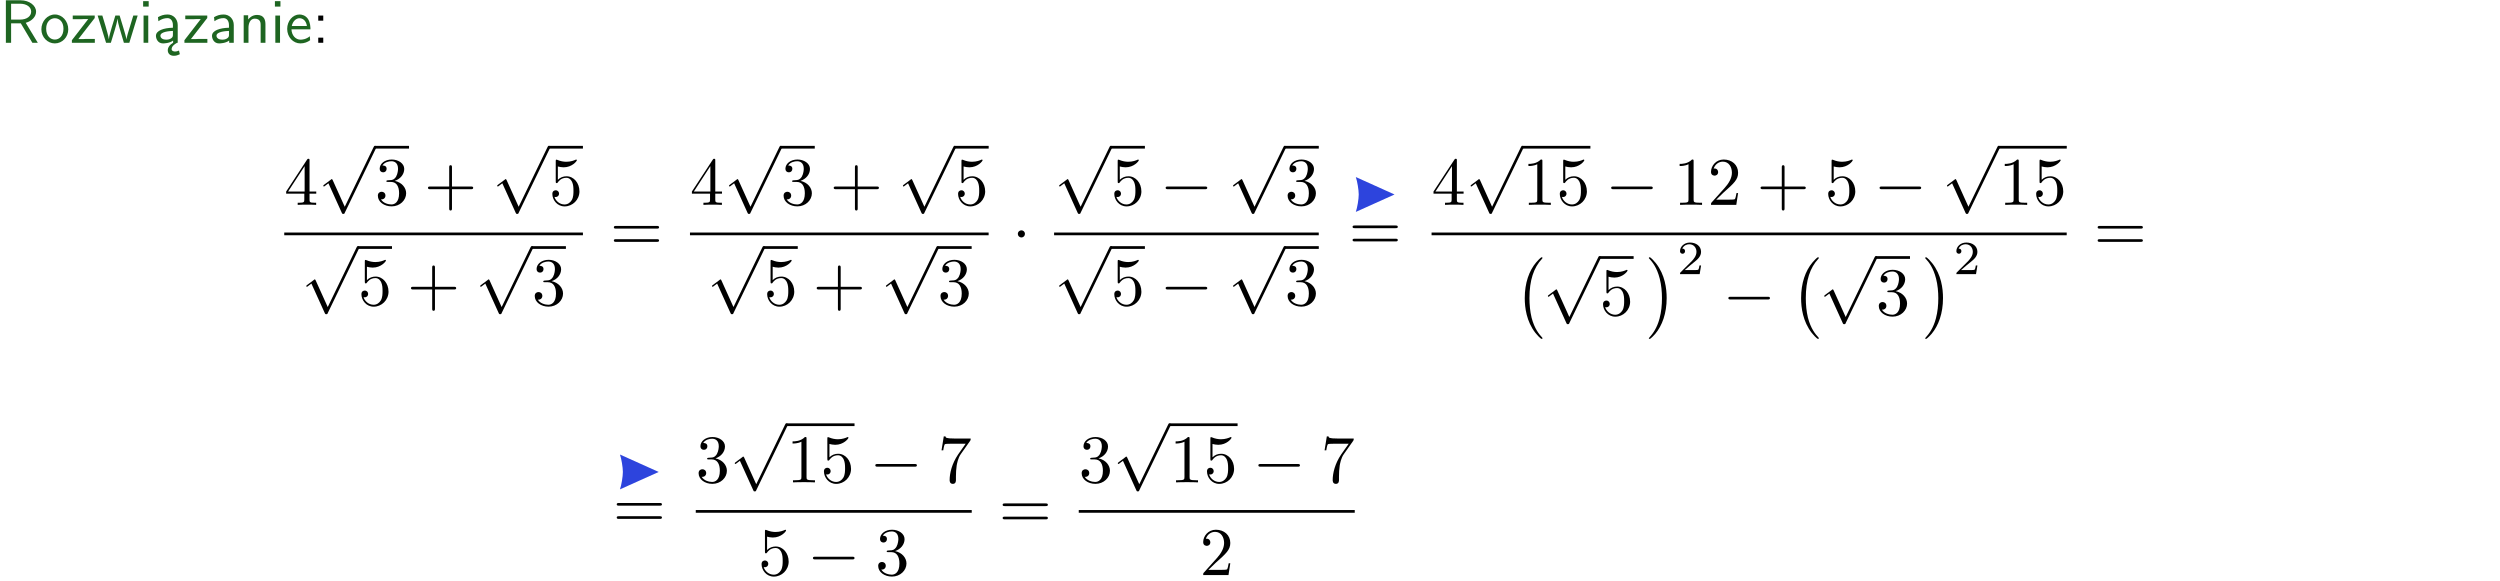 <?xml version="1.0" encoding="UTF-8"?>
<svg width="366pt" height="85pt" version="1.2" viewBox="0 0 366 85" xmlns="http://www.w3.org/2000/svg" xmlns:xlink="http://www.w3.org/1999/xlink">
 <defs>
  <symbol id="glyph0-1" overflow="visible">
   <path d="m3.766-2.922c0.922-0.266 1.516-0.906 1.516-1.641 0-0.875-0.969-1.656-2.266-1.656h-2.156v6.219h0.766v-2.844h1.422l1.688 2.844h0.797zm-2.141-0.469v-2.328h1.297c1.047 0 1.641 0.531 1.641 1.156 0 0.641-0.578 1.172-1.641 1.172z"/>
  </symbol>
  <symbol id="glyph0-2" overflow="visible">
   <path d="m4.203-1.969c0-1.203-0.891-2.172-1.953-2.172-1.109 0-1.984 1-1.984 2.172s0.922 2.062 1.969 2.062c1.078 0 1.969-0.906 1.969-2.062zm-1.969 1.5c-0.625 0-1.266-0.516-1.266-1.594s0.688-1.531 1.266-1.531c0.625 0 1.266 0.469 1.266 1.531s-0.609 1.594-1.266 1.594z"/>
  </symbol>
  <symbol id="glyph0-3" overflow="visible">
   <path d="m3.594-3.625v-0.359h-3.219v0.531h1.25c0.109 0 0.219-0.016 0.328-0.016h0.688l-2.391 3.094v0.375h3.359v-0.562h-1.328c-0.109 0-0.203 0.016-0.312 0.016h-0.766z"/>
  </symbol>
  <symbol id="glyph0-4" overflow="visible">
   <path d="m5.984-3.984h-0.641l-0.578 1.906c-0.109 0.312-0.375 1.203-0.422 1.594-0.031-0.281-0.266-1.078-0.422-1.594l-0.578-1.906h-0.625l-0.516 1.688c-0.094 0.312-0.406 1.344-0.438 1.797-0.047-0.422-0.344-1.438-0.484-1.938l-0.469-1.547h-0.688l1.234 3.984h0.703c0.047-0.141 0.359-1.141 0.562-1.844 0.125-0.422 0.375-1.297 0.391-1.641h0.016c0.016 0.25 0.172 0.875 0.281 1.266l0.656 2.219h0.797z"/>
  </symbol>
  <symbol id="glyph0-5" overflow="visible">
   <path d="m1.469-6.094h-0.812v0.797h0.812zm-0.062 2.109h-0.688v3.984h0.688z"/>
  </symbol>
  <symbol id="glyph0-6" overflow="visible">
   <path d="m2.875-1.188c0 0.172 0 0.391-0.297 0.562-0.266 0.172-0.609 0.172-0.703 0.172-0.438 0-0.828-0.203-0.828-0.578 0-0.625 1.453-0.688 1.828-0.703zm-0.188 2.125c0-0.406 0.375-0.703 0.797-0.938h0.094v-2.594c0-0.906-0.656-1.547-1.484-1.547-0.578 0-0.984 0.156-1.406 0.391l0.062 0.594c0.453-0.328 0.906-0.453 1.344-0.453 0.422 0 0.781 0.359 0.781 1.031v0.375c-1.344 0.031-2.484 0.406-2.484 1.188 0 0.391 0.25 1.109 1.031 1.109 0.125 0 0.969-0.016 1.484-0.422v0.328c-0.453 0.25-0.812 0.688-0.781 1.141 0.016 0.391 0.281 0.766 0.891 0.766 0.297 0 0.516-0.062 0.875-0.234l-0.125-0.531c-0.203 0.094-0.406 0.141-0.594 0.141-0.25-0.031-0.469-0.078-0.484-0.344z"/>
  </symbol>
  <symbol id="glyph0-7" overflow="visible">
   <path d="m3.578-2.594c0-0.906-0.656-1.547-1.484-1.547-0.578 0-0.984 0.156-1.406 0.391l0.062 0.594c0.453-0.328 0.906-0.453 1.344-0.453 0.422 0 0.781 0.359 0.781 1.031v0.375c-1.344 0.031-2.484 0.406-2.484 1.188 0 0.391 0.25 1.109 1.031 1.109 0.125 0 0.969-0.016 1.484-0.422v0.328h0.672zm-0.703 1.406c0 0.172 0 0.391-0.297 0.562-0.266 0.172-0.609 0.172-0.703 0.172-0.438 0-0.828-0.203-0.828-0.578 0-0.625 1.453-0.688 1.828-0.703z"/>
  </symbol>
  <symbol id="glyph0-8" overflow="visible">
   <path d="m3.906-2.672c0-0.594-0.141-1.406-1.234-1.406-0.812 0-1.25 0.609-1.297 0.672v-0.625h-0.656v4.031h0.703v-2.203c0-0.594 0.234-1.328 0.906-1.328 0.859 0 0.875 0.641 0.875 0.922v2.609h0.703z"/>
  </symbol>
  <symbol id="glyph0-9" overflow="visible">
   <path d="m3.719-1.969c0-0.297-0.016-0.969-0.359-1.516-0.375-0.547-0.922-0.656-1.25-0.656-0.984 0-1.797 0.953-1.797 2.109 0 1.188 0.859 2.125 1.938 2.125 0.562 0 1.078-0.203 1.422-0.469l-0.047-0.578c-0.562 0.469-1.156 0.5-1.359 0.5-0.719 0-1.297-0.625-1.328-1.516zm-2.734-0.484c0.141-0.688 0.625-1.141 1.125-1.141 0.469 0 0.969 0.312 1.094 1.141z"/>
  </symbol>
  <symbol id="glyph0-10" overflow="visible">
   <path d="m1.609-3.984h-0.734v0.75h0.734zm-0.734 3.234v0.75h0.734v-0.75z"/>
  </symbol>
  <symbol id="glyph1-1" overflow="visible">
   <path d="m0.281-1.641h2.656v0.859c0 0.359-0.031 0.469-0.766 0.469h-0.203v0.312c0.406-0.031 0.922-0.031 1.344-0.031s0.938 0 1.359 0.031v-0.312h-0.219c-0.734 0-0.75-0.109-0.75-0.469v-0.859h0.984v-0.312h-0.984v-4.531c0-0.203 0-0.266-0.172-0.266-0.078 0-0.109 0-0.188 0.125l-3.062 4.672zm2.703-0.312h-2.422l2.422-3.719z"/>
  </symbol>
  <symbol id="glyph1-2" overflow="visible">
   <path d="m2.891-3.516c0.812-0.266 1.391-0.953 1.391-1.75 0-0.812-0.875-1.375-1.828-1.375-1 0-1.766 0.594-1.766 1.359 0 0.328 0.219 0.516 0.516 0.516s0.5-0.219 0.5-0.516c0-0.484-0.469-0.484-0.609-0.484 0.297-0.5 0.953-0.625 1.312-0.625 0.422 0 0.969 0.219 0.969 1.109 0 0.125-0.031 0.703-0.281 1.141-0.297 0.484-0.641 0.516-0.891 0.516-0.078 0.016-0.312 0.031-0.391 0.031-0.078 0.016-0.141 0.031-0.141 0.125 0 0.109 0.062 0.109 0.234 0.109h0.438c0.812 0 1.188 0.672 1.188 1.656 0 1.359-0.688 1.641-1.125 1.641s-1.188-0.172-1.531-0.75c0.344 0.047 0.656-0.172 0.656-0.547 0-0.359-0.266-0.562-0.547-0.562-0.25 0-0.562 0.141-0.562 0.578 0 0.906 0.922 1.562 2.016 1.562 1.219 0 2.125-0.906 2.125-1.922 0-0.812-0.641-1.594-1.672-1.812z"/>
  </symbol>
  <symbol id="glyph1-3" overflow="visible">
   <path d="m4.078-2.297h2.781c0.141 0 0.328 0 0.328-0.203 0-0.188-0.188-0.188-0.328-0.188h-2.781v-2.797c0-0.141 0-0.328-0.203-0.328s-0.203 0.188-0.203 0.328v2.797h-2.781c-0.141 0-0.328 0-0.328 0.188 0 0.203 0.188 0.203 0.328 0.203h2.781v2.797c0 0.141 0 0.328 0.203 0.328s0.203-0.188 0.203-0.328z"/>
  </symbol>
  <symbol id="glyph1-4" overflow="visible">
   <path d="m4.469-2c0-1.188-0.812-2.188-1.891-2.188-0.469 0-0.906 0.156-1.266 0.516v-1.953c0.203 0.062 0.531 0.125 0.844 0.125 1.234 0 1.938-0.906 1.938-1.031 0-0.062-0.031-0.109-0.109-0.109 0 0-0.031 0-0.078 0.031-0.203 0.094-0.688 0.297-1.359 0.297-0.391 0-0.859-0.078-1.328-0.281-0.078-0.031-0.094-0.031-0.109-0.031-0.109 0-0.109 0.078-0.109 0.234v2.953c0 0.172 0 0.25 0.141 0.25 0.078 0 0.094-0.016 0.141-0.078 0.109-0.156 0.469-0.703 1.281-0.703 0.516 0 0.766 0.453 0.844 0.641 0.156 0.375 0.188 0.75 0.188 1.25 0 0.359 0 0.953-0.25 1.375-0.234 0.391-0.609 0.641-1.062 0.641-0.719 0-1.297-0.531-1.469-1.109 0.031 0 0.062 0.016 0.172 0.016 0.328 0 0.5-0.25 0.5-0.484 0-0.25-0.172-0.5-0.5-0.5-0.141 0-0.484 0.078-0.484 0.531 0 0.859 0.688 1.828 1.797 1.828 1.156 0 2.172-0.953 2.172-2.219z"/>
  </symbol>
  <symbol id="glyph1-5" overflow="visible">
   <path d="m6.844-3.266c0.156 0 0.344 0 0.344-0.188 0-0.203-0.188-0.203-0.328-0.203h-5.969c-0.141 0-0.328 0-0.328 0.203 0 0.188 0.188 0.188 0.328 0.188zm0.016 1.938c0.141 0 0.328 0 0.328-0.203 0-0.188-0.188-0.188-0.344-0.188h-5.953c-0.141 0-0.328 0-0.328 0.188 0 0.203 0.188 0.203 0.328 0.203z"/>
  </symbol>
  <symbol id="glyph1-6" overflow="visible">
   <path d="m2.938-6.375c0-0.25 0-0.266-0.234-0.266-0.625 0.641-1.5 0.641-1.812 0.641v0.312c0.203 0 0.781 0 1.297-0.266v5.172c0 0.359-0.031 0.469-0.922 0.469h-0.312v0.312c0.344-0.031 1.203-0.031 1.609-0.031 0.391 0 1.266 0 1.609 0.031v-0.312h-0.312c-0.906 0-0.922-0.109-0.922-0.469z"/>
  </symbol>
  <symbol id="glyph1-7" overflow="visible">
   <path d="m4.469-1.734h-0.234c-0.062 0.297-0.125 0.734-0.234 0.891-0.062 0.078-0.719 0.078-0.938 0.078h-1.797l1.062-1.031c1.547-1.375 2.141-1.906 2.141-2.906 0-1.141-0.891-1.938-2.109-1.938-1.125 0-1.859 0.922-1.859 1.812 0 0.547 0.5 0.547 0.531 0.547 0.172 0 0.516-0.109 0.516-0.531 0-0.25-0.188-0.516-0.531-0.516-0.078 0-0.094 0-0.125 0.016 0.219-0.656 0.766-1.016 1.344-1.016 0.906 0 1.328 0.812 1.328 1.625 0 0.797-0.484 1.578-1.047 2.203l-1.906 2.125c-0.109 0.109-0.109 0.141-0.109 0.375h3.703z"/>
  </symbol>
  <symbol id="glyph1-8" overflow="visible">
   <path d="m4.75-6.078c0.078-0.109 0.078-0.125 0.078-0.344h-2.422c-1.203 0-1.234-0.125-1.266-0.312h-0.25l-0.328 2.047h0.25c0.031-0.156 0.109-0.781 0.25-0.906 0.062-0.062 0.844-0.062 0.969-0.062h2.062c-0.109 0.156-0.891 1.25-1.109 1.578-0.906 1.344-1.234 2.734-1.234 3.75 0 0.094 0 0.547 0.469 0.547 0.453 0 0.453-0.453 0.453-0.547v-0.516c0-0.547 0.031-1.094 0.109-1.625 0.047-0.234 0.172-1.094 0.625-1.703z"/>
  </symbol>
  <symbol id="glyph2-1" overflow="visible">
   <path d="m3.875 8.516-1.766-3.906c-0.047-0.078-0.062-0.141-0.141-0.141-0.031 0-0.047 0-0.141 0.094l-0.984 0.734c-0.109 0.094-0.109 0.109-0.109 0.141 0 0.078 0.031 0.109 0.094 0.109 0.031 0 0.047 0 0.141-0.078l0.516-0.391 1.969 4.344c0.062 0.141 0.078 0.141 0.203 0.141 0.156 0 0.172-0.031 0.234-0.188l4.547-9.406c0.062-0.109 0.062-0.125 0.062-0.172 0-0.109-0.078-0.203-0.203-0.203-0.109 0-0.141 0.078-0.203 0.203z"/>
  </symbol>
  <symbol id="glyph2-2" overflow="visible">
   <path d="m1.906-2.5c0-0.281-0.234-0.516-0.516-0.516-0.297 0-0.531 0.234-0.531 0.516 0 0.297 0.234 0.531 0.531 0.531 0.281 0 0.516-0.234 0.516-0.531z"/>
  </symbol>
  <symbol id="glyph2-3" overflow="visible">
   <path d="m6.594-2.297c0.141 0 0.328 0 0.328-0.203 0-0.188-0.188-0.188-0.328-0.188h-5.438c-0.141 0-0.328 0-0.328 0.188 0 0.203 0.188 0.203 0.328 0.203z"/>
  </symbol>
  <symbol id="glyph3-1" overflow="visible">
   <path d="m4.109 11.453c0-0.031-0.016-0.062-0.031-0.094-0.453-0.484-1.141-1.297-1.562-2.922-0.219-0.906-0.312-1.922-0.312-2.859 0-2.625 0.625-4.453 1.828-5.75 0.078-0.094 0.078-0.109 0.078-0.125 0-0.109-0.078-0.109-0.109-0.109-0.156 0-0.688 0.609-0.812 0.75-1.031 1.219-1.672 3-1.672 5.234 0 1.406 0.25 3.406 1.562 5.094 0.094 0.125 0.734 0.875 0.922 0.875 0.031 0 0.109 0 0.109-0.094z"/>
  </symbol>
  <symbol id="glyph3-2" overflow="visible">
   <path d="m3.047 5.578c0-1.406-0.25-3.422-1.562-5.094-0.094-0.125-0.75-0.891-0.922-0.891-0.047 0-0.125 0.031-0.125 0.109 0 0.031 0.016 0.062 0.062 0.094 0.484 0.516 1.125 1.328 1.531 2.922 0.234 0.906 0.328 1.922 0.328 2.859 0 1-0.094 2.016-0.359 3-0.375 1.391-0.969 2.188-1.469 2.75-0.094 0.094-0.094 0.109-0.094 0.125 0 0.078 0.078 0.094 0.125 0.094 0.141 0 0.688-0.594 0.812-0.734 1.016-1.219 1.672-3 1.672-5.234z"/>
  </symbol>
  <symbol id="glyph4-1" overflow="visible">
   <path d="m3.516-1.266h-0.234c-0.016 0.156-0.094 0.562-0.188 0.625-0.047 0.047-0.578 0.047-0.688 0.047h-1.281c0.734-0.641 0.984-0.844 1.391-1.172 0.516-0.406 1-0.844 1-1.5 0-0.844-0.734-1.359-1.625-1.359-0.859 0-1.453 0.609-1.453 1.25 0 0.344 0.297 0.391 0.375 0.391 0.156 0 0.359-0.125 0.359-0.375 0-0.125-0.047-0.375-0.406-0.375 0.219-0.484 0.688-0.641 1.016-0.641 0.703 0 1.062 0.547 1.062 1.109 0 0.609-0.438 1.078-0.656 1.328l-1.672 1.672c-0.078 0.062-0.078 0.078-0.078 0.266h2.875z"/>
  </symbol>
  <clipPath id="clip1">
   <path d="m0 0h365.67v1h-365.67z"/>
  </clipPath>
 </defs>
 <g id="surface1">
  <g fill="#1e6521">
   <use y="6.262" xlink:href="#glyph0-1"/>
   <use x="5.791" y="6.262" xlink:href="#glyph0-2"/>
   <use x="10.274" y="6.262" xlink:href="#glyph0-3"/>
   <use x="14.171" y="6.262" xlink:href="#glyph0-4"/>
   <use x="20.298" y="6.262" xlink:href="#glyph0-5"/>
   <use x="22.44" y="6.262" xlink:href="#glyph0-6"/>
   <use x="26.749" y="6.262" xlink:href="#glyph0-3"/>
   <use x="30.647" y="6.262" xlink:href="#glyph0-7"/>
   <use x="34.956" y="6.262" xlink:href="#glyph0-8"/>
   <use x="39.589" y="6.262" xlink:href="#glyph0-5"/>
   <use x="41.731" y="6.262" xlink:href="#glyph0-9"/>
  </g>
  <g>
   <use x="45.716" y="6.262" xlink:href="#glyph0-10"/>
  </g>
  <g>
   <use x="41.614" y="29.995" xlink:href="#glyph1-1"/>
  </g>
  <g>
   <use x="46.596" y="21.754" xlink:href="#glyph2-1"/>
  </g>
  <path transform="matrix(1,0,0,-1,54.898,21.555)" d="m4.375e-4 3.125e-4h4.981" fill="none" stroke="#000" stroke-miterlimit="10" stroke-width=".398"/>
  <g>
   <use x="54.898" y="29.995" xlink:href="#glyph1-2"/>
  </g>
  <g>
   <use x="62.091" y="29.995" xlink:href="#glyph1-3"/>
  </g>
  <g>
   <use x="72.056" y="21.754" xlink:href="#glyph2-1"/>
  </g>
  <path transform="matrix(1,0,0,-1,80.358,21.555)" d="m0.001 3.125e-4h4.981" fill="none" stroke="#000" stroke-miterlimit="10" stroke-width=".398"/>
  <g>
   <use x="80.358" y="29.995" xlink:href="#glyph1-4"/>
  </g>
  <path transform="matrix(1,0,0,-1,41.614,34.244)" d="m-7.1875e-4 0.002h43.727" fill="none" stroke="#000" stroke-miterlimit="10" stroke-width=".398"/>
  <g>
   <use x="44.105" y="36.436" xlink:href="#glyph2-1"/>
  </g>
  <path transform="matrix(1,0,0,-1,52.407,36.237)" d="m-7.5e-4 -0.001h4.981" fill="none" stroke="#000" stroke-miterlimit="10" stroke-width=".398"/>
  <g>
   <use x="52.407" y="44.677" xlink:href="#glyph1-4"/>
  </g>
  <g>
   <use x="59.6" y="44.677" xlink:href="#glyph1-3"/>
  </g>
  <g>
   <use x="69.565" y="36.436" xlink:href="#glyph2-1"/>
  </g>
  <path transform="matrix(1,0,0,-1,77.867,36.237)" d="m1.875e-4 -0.001h4.981" fill="none" stroke="#000" stroke-miterlimit="10" stroke-width=".398"/>
  <g>
   <use x="77.867" y="44.677" xlink:href="#glyph1-2"/>
  </g>
  <g>
   <use x="89.302" y="36.735" xlink:href="#glyph1-5"/>
  </g>
  <g>
   <use x="101.014" y="29.995" xlink:href="#glyph1-1"/>
  </g>
  <g>
   <use x="105.995" y="21.754" xlink:href="#glyph2-1"/>
  </g>
  <path transform="matrix(1 0 0 -1 114.3 21.555)" d="m-1.25e-4 3.125e-4h4.981" fill="none" stroke="#000" stroke-miterlimit="10" stroke-width=".398"/>
  <g>
   <use x="114.297" y="29.995" xlink:href="#glyph1-2"/>
  </g>
  <g>
   <use x="121.49" y="29.995" xlink:href="#glyph1-3"/>
  </g>
  <g>
   <use x="131.455" y="21.754" xlink:href="#glyph2-1"/>
  </g>
  <path transform="matrix(1 0 0 -1 139.76 21.555)" d="m8.125e-4 3.125e-4h4.981" fill="none" stroke="#000" stroke-miterlimit="10" stroke-width=".398"/>
  <g>
   <use x="139.757" y="29.995" xlink:href="#glyph1-4"/>
  </g>
  <path transform="matrix(1 0 0 -1 101.01 34.244)" d="m0.002 0.002h43.723" fill="none" stroke="#000" stroke-miterlimit="10" stroke-width=".398"/>
  <g>
   <use x="103.504" y="36.436" xlink:href="#glyph2-1"/>
  </g>
  <path transform="matrix(1 0 0 -1 111.81 36.237)" d="m0.002-0.001h4.981" fill="none" stroke="#000" stroke-miterlimit="10" stroke-width=".398"/>
  <g>
   <use x="111.807" y="44.677" xlink:href="#glyph1-4"/>
  </g>
  <g>
   <use x="119" y="44.677" xlink:href="#glyph1-3"/>
  </g>
  <g>
   <use x="128.965" y="36.436" xlink:href="#glyph2-1"/>
  </g>
  <path transform="matrix(1 0 0 -1 137.27 36.237)" d="m-0.001-0.001h4.981" fill="none" stroke="#000" stroke-miterlimit="10" stroke-width=".398"/>
  <g>
   <use x="137.267" y="44.677" xlink:href="#glyph1-2"/>
  </g>
  <g>
   <use x="148.148" y="36.735" xlink:href="#glyph2-2"/>
  </g>
  <g>
   <use x="154.325" y="21.754" xlink:href="#glyph2-1"/>
  </g>
  <path transform="matrix(1 0 0 -1 162.63 21.555)" d="m0.002 3.125e-4h4.981" fill="none" stroke="#000" stroke-miterlimit="10" stroke-width=".398"/>
  <g>
   <use x="162.627" y="29.995" xlink:href="#glyph1-4"/>
  </g>
  <g>
   <use x="169.822" y="29.995" xlink:href="#glyph2-3"/>
  </g>
  <g>
   <use x="179.785" y="21.754" xlink:href="#glyph2-1"/>
  </g>
  <path transform="matrix(1 0 0 -1 188.09 21.555)" d="m-0.001 3.125e-4h4.981" fill="none" stroke="#000" stroke-miterlimit="10" stroke-width=".398"/>
  <g>
   <use x="188.087" y="29.995" xlink:href="#glyph1-2"/>
  </g>
  <path transform="matrix(1 0 0 -1 154.32 34.244)" d="m-7.8125e-4 0.002h38.746" fill="none" stroke="#000" stroke-miterlimit="10" stroke-width=".398"/>
  <g>
   <use x="154.325" y="36.436" xlink:href="#glyph2-1"/>
  </g>
  <path transform="matrix(1 0 0 -1 162.63 36.237)" d="m0.002-0.001h4.981" fill="none" stroke="#000" stroke-miterlimit="10" stroke-width=".398"/>
  <g>
   <use x="162.627" y="44.677" xlink:href="#glyph1-4"/>
  </g>
  <g>
   <use x="169.822" y="44.677" xlink:href="#glyph2-3"/>
  </g>
  <g>
   <use x="179.785" y="36.436" xlink:href="#glyph2-1"/>
  </g>
  <path transform="matrix(1 0 0 -1 188.09 36.237)" d="m-0.001-0.001h4.981" fill="none" stroke="#000" stroke-miterlimit="10" stroke-width=".398"/>
  <g>
   <use x="188.087" y="44.677" xlink:href="#glyph1-2"/>
  </g>
  <path d="m204.16 28.473-5.668-2.555c0.215 0.633 0.426 1.887 0.426 2.555 0 0.668-0.211 1.918-0.426 2.551z" fill="#2d44dd"/>
  <g>
   <use x="197.452" y="36.67" xlink:href="#glyph1-5"/>
  </g>
  <g>
   <use x="209.584" y="29.995" xlink:href="#glyph1-1"/>
  </g>
  <g>
   <use x="214.566" y="21.754" xlink:href="#glyph2-1"/>
  </g>
  <path transform="matrix(1 0 0 -1 222.87 21.555)" d="m-8.125e-4 3.125e-4h9.965" fill="none" stroke="#000" stroke-miterlimit="10" stroke-width=".398"/>
  <g>
   <use x="222.868" y="29.995" xlink:href="#glyph1-6"/>
   <use x="227.849" y="29.995" xlink:href="#glyph1-4"/>
  </g>
  <g>
   <use x="235.045" y="29.995" xlink:href="#glyph2-3"/>
  </g>
  <g>
   <use x="245.007" y="29.995" xlink:href="#glyph1-6"/>
   <use x="249.988" y="29.995" xlink:href="#glyph1-7"/>
  </g>
  <g>
   <use x="257.181" y="29.995" xlink:href="#glyph1-3"/>
  </g>
  <g>
   <use x="267.142" y="29.995" xlink:href="#glyph1-4"/>
  </g>
  <g>
   <use x="274.341" y="29.995" xlink:href="#glyph2-3"/>
  </g>
  <g>
   <use x="284.304" y="21.754" xlink:href="#glyph2-1"/>
  </g>
  <path transform="matrix(1 0 0 -1 292.61 21.555)" d="m-5.3125e-4 3.125e-4h9.965" fill="none" stroke="#000" stroke-miterlimit="10" stroke-width=".398"/>
  <g>
   <use x="292.606" y="29.995" xlink:href="#glyph1-6"/>
   <use x="297.587" y="29.995" xlink:href="#glyph1-4"/>
  </g>
  <path transform="matrix(1 0 0 -1 209.58 34.244)" d="m0.002 0.002h92.984" fill="none" stroke="#000" stroke-miterlimit="10" stroke-width=".398"/>
  <g>
   <use x="221.708" y="38.069" xlink:href="#glyph3-1"/>
  </g>
  <g>
   <use x="225.876" y="37.897" xlink:href="#glyph2-1"/>
  </g>
  <path transform="matrix(1 0 0 -1 234.18 37.698)" d="m0.002-0.001h4.981" fill="none" stroke="#000" stroke-miterlimit="10" stroke-width=".398"/>
  <g>
   <use x="234.178" y="46.139" xlink:href="#glyph1-4"/>
  </g>
  <g>
   <use x="240.953" y="38.069" xlink:href="#glyph3-2"/>
  </g>
  <g>
   <use x="245.519" y="40.133" xlink:href="#glyph4-1"/>
  </g>
  <g>
   <use x="252.202" y="46.139" xlink:href="#glyph2-3"/>
  </g>
  <g>
   <use x="262.165" y="38.069" xlink:href="#glyph3-1"/>
  </g>
  <g>
   <use x="266.333" y="37.897" xlink:href="#glyph2-1"/>
  </g>
  <path transform="matrix(1 0 0 -1 274.64 37.698)" d="m0.002-0.001h4.981" fill="none" stroke="#000" stroke-miterlimit="10" stroke-width=".398"/>
  <g>
   <use x="274.635" y="46.139" xlink:href="#glyph1-2"/>
  </g>
  <g>
   <use x="281.409" y="38.069" xlink:href="#glyph3-2"/>
  </g>
  <g>
   <use x="285.976" y="40.133" xlink:href="#glyph4-1"/>
  </g>
  <g>
   <use x="306.532" y="36.735" xlink:href="#glyph1-5"/>
  </g>
  <path d="m96.434 69.094-5.672-2.551c0.219 0.633 0.426 1.883 0.426 2.551s-0.207 1.918-0.426 2.551z" fill="#2d44dd"/>
  <g>
   <use x="89.723" y="77.294" xlink:href="#glyph1-5"/>
  </g>
  <g>
   <use x="101.855" y="70.619" xlink:href="#glyph1-2"/>
  </g>
  <g>
   <use x="106.837" y="62.378" xlink:href="#glyph2-1"/>
  </g>
  <path transform="matrix(1 0 0 -1 115.14 62.179)" d="m0.002-6.875e-4h9.961" fill="none" stroke="#000" stroke-miterlimit="10" stroke-width=".398"/>
  <g>
   <use x="115.139" y="70.619" xlink:href="#glyph1-6"/>
   <use x="120.12" y="70.619" xlink:href="#glyph1-4"/>
  </g>
  <g>
   <use x="127.315" y="70.619" xlink:href="#glyph2-3"/>
  </g>
  <g>
   <use x="137.278" y="70.619" xlink:href="#glyph1-8"/>
  </g>
  <path transform="matrix(1 0 0 -1 101.86 74.868)" d="m4.6875e-4 8.125e-4h40.402" fill="none" stroke="#000" stroke-miterlimit="10" stroke-width=".398"/>
  <g>
   <use x="110.988" y="84.193" xlink:href="#glyph1-4"/>
  </g>
  <g>
   <use x="118.183" y="84.193" xlink:href="#glyph2-3"/>
  </g>
  <g>
   <use x="128.146" y="84.193" xlink:href="#glyph1-2"/>
  </g>
  <g>
   <use x="146.222" y="77.359" xlink:href="#glyph1-5"/>
  </g>
  <g>
   <use x="157.934" y="70.619" xlink:href="#glyph1-2"/>
  </g>
  <g>
   <use x="162.915" y="62.378" xlink:href="#glyph2-1"/>
  </g>
  <path transform="matrix(1 0 0 -1 171.22 62.179)" d="m0.002-6.875e-4h9.961" fill="none" stroke="#000" stroke-miterlimit="10" stroke-width=".398"/>
  <g>
   <use x="171.217" y="70.619" xlink:href="#glyph1-6"/>
   <use x="176.198" y="70.619" xlink:href="#glyph1-4"/>
  </g>
  <g>
   <use x="183.394" y="70.619" xlink:href="#glyph2-3"/>
  </g>
  <g>
   <use x="193.356" y="70.619" xlink:href="#glyph1-8"/>
  </g>
  <path transform="matrix(1 0 0 -1 157.93 74.868)" d="m-4.0625e-4 8.125e-4h40.406" fill="none" stroke="#000" stroke-miterlimit="10" stroke-width=".398"/>
  <g>
   <use x="175.645" y="84.193" xlink:href="#glyph1-7"/>
  </g>
 </g>
</svg>
